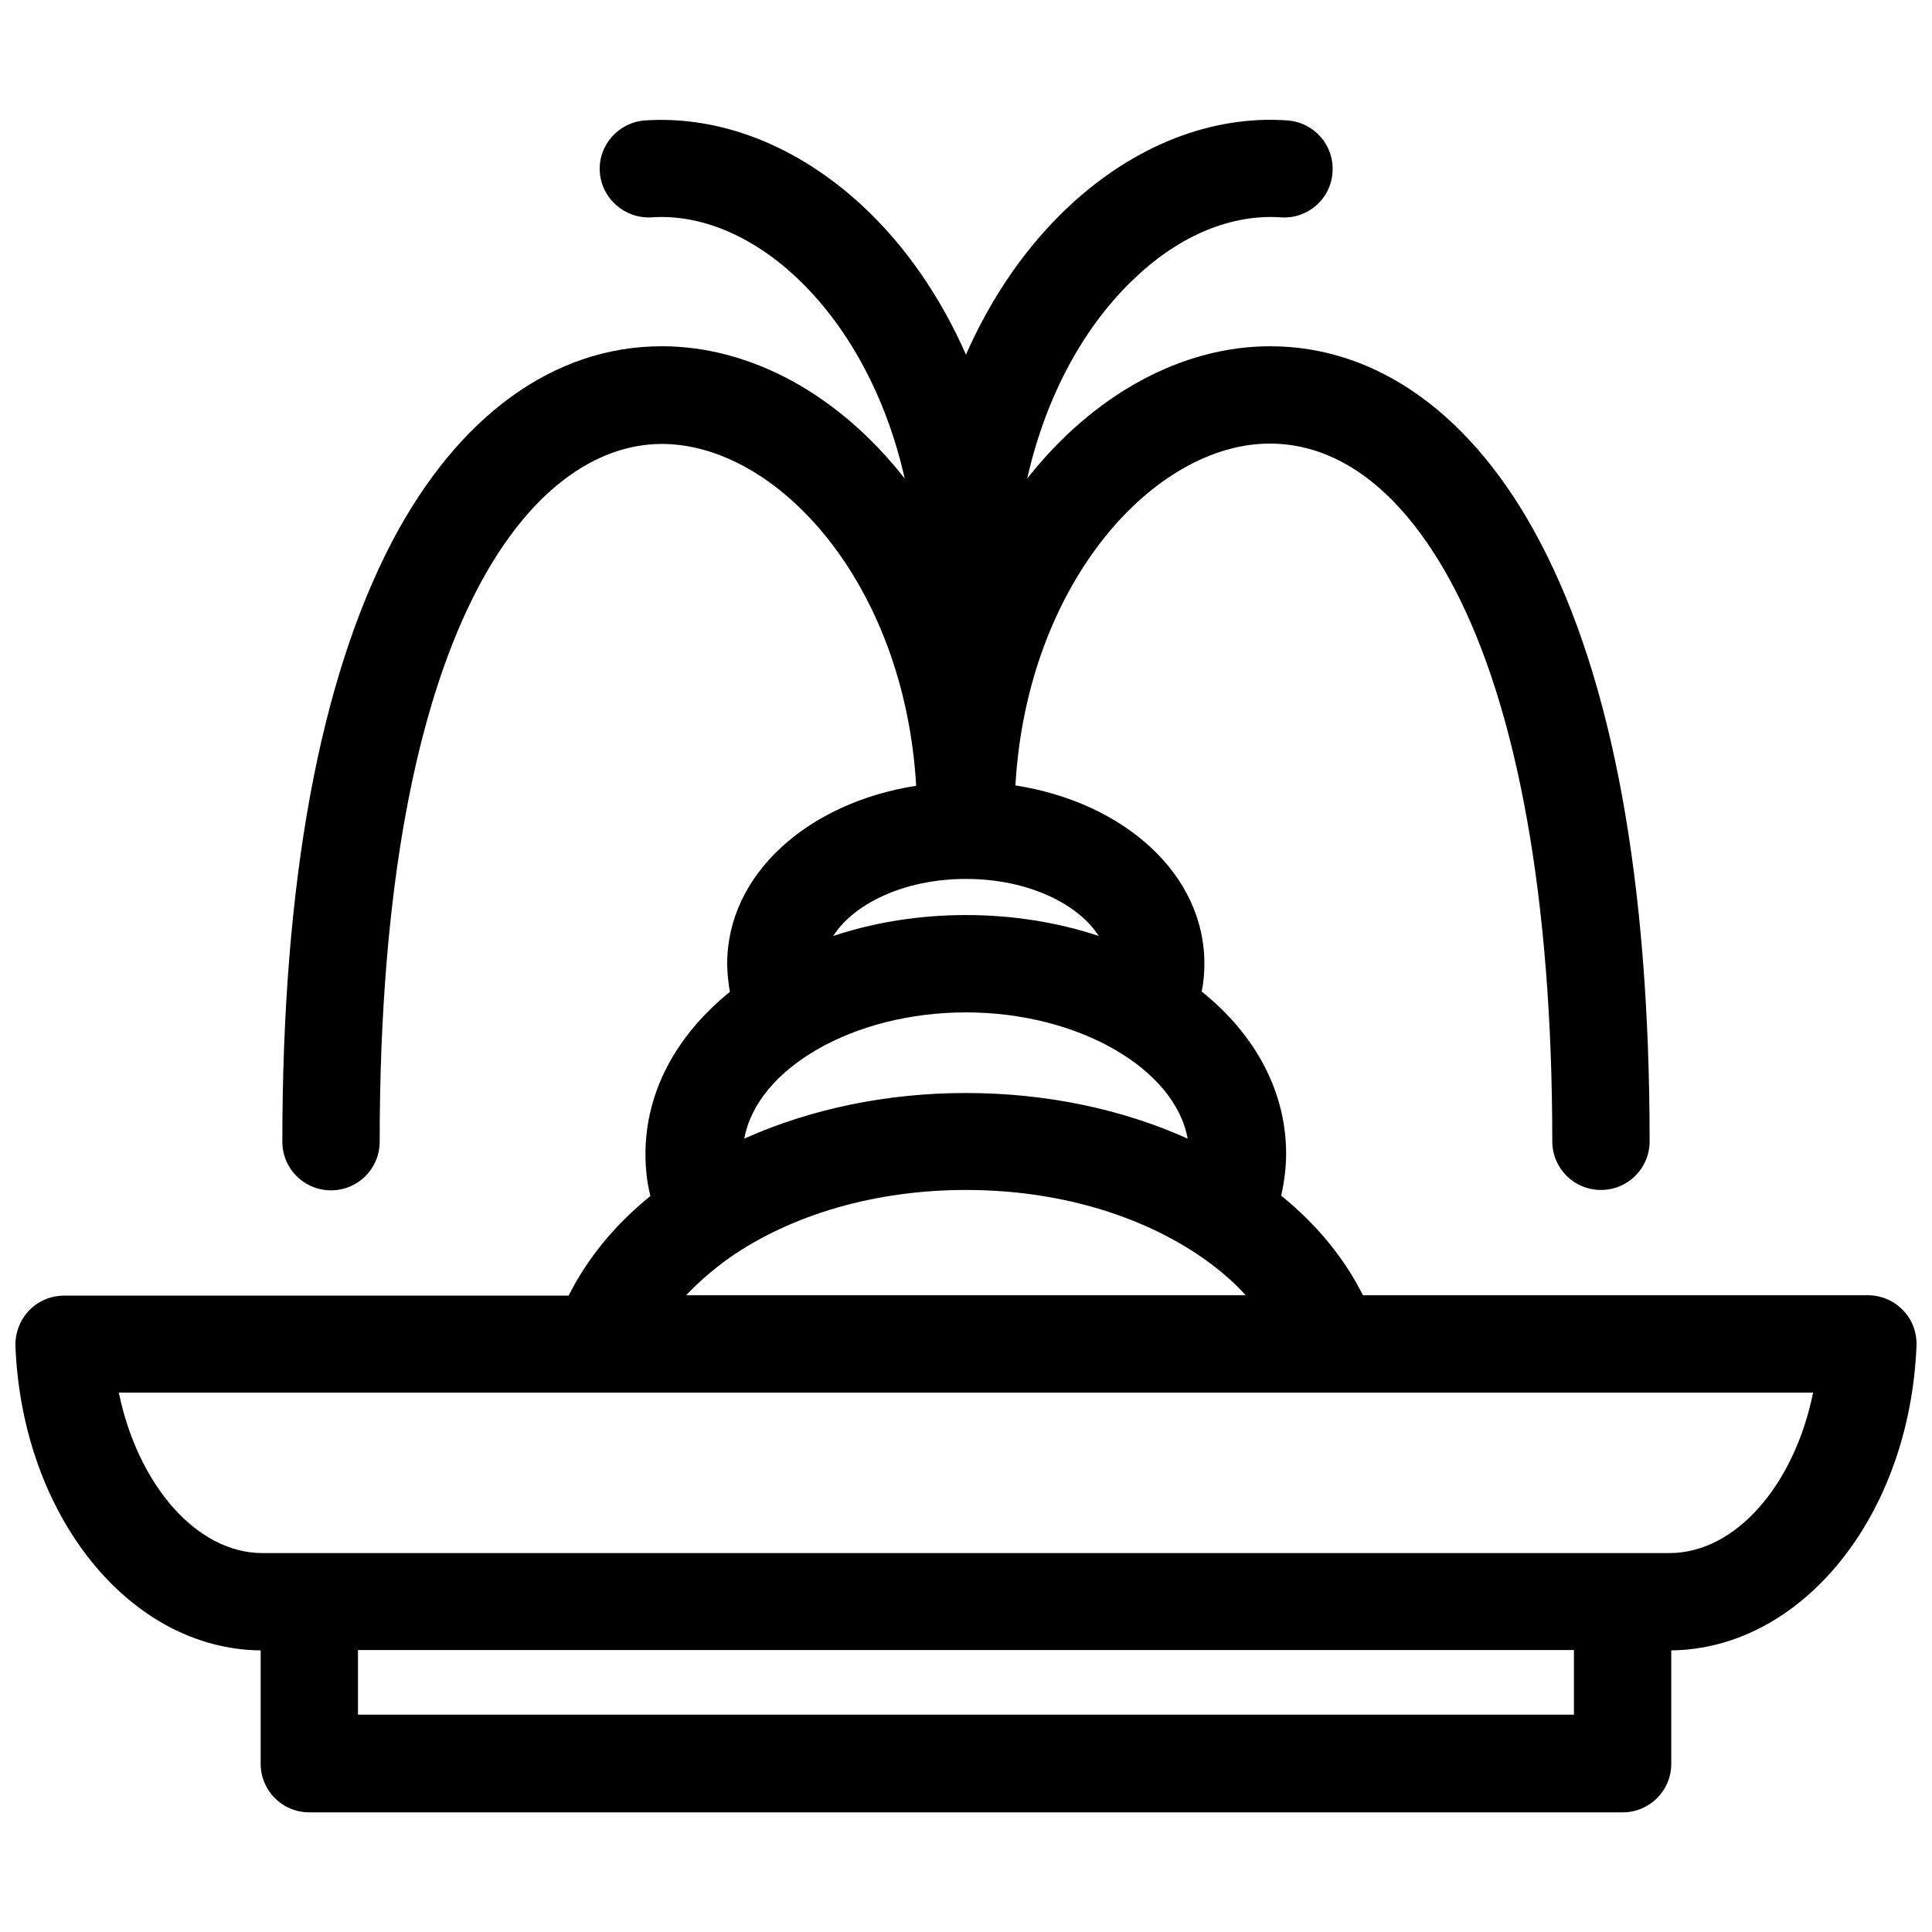 <?xml version="1.0" encoding="UTF-8"?>
<!-- Uploaded to: ICON Repo, www.iconrepo.com, Generator: ICON Repo Mixer Tools -->
<svg width="800px" height="800px" version="1.1" viewBox="144 144 512 512" xmlns="http://www.w3.org/2000/svg">
 <defs>
  <clipPath id="a">
   <path d="m148.09 175h503.81v450h-503.81z"/>
  </clipPath>
 </defs>
 <g clip-path="url(#a)">
  <path d="m651.9 500.66c0.102-3.527-1.109-6.953-3.629-9.473-2.418-2.519-5.742-3.93-9.27-3.93h-133.81c-4.836-9.672-12.09-18.641-21.664-26.398 0.805-3.629 1.309-7.356 1.309-11.082 0-16.223-7.859-31.336-22.371-43.023 0.504-2.418 0.707-4.938 0.707-7.457 0-23.578-21.16-42.621-50.078-47.156 3.125-53.809 36.879-90.586 67.41-90.586 18.742 0 35.57 13.098 48.668 37.887 17.129 32.547 26.199 83.332 26.199 147.01 0 7.152 5.742 12.898 12.898 12.898 7.152 0 12.898-5.742 12.898-12.898 0-68.82-9.773-122.32-29.121-159-17.535-33.355-42.926-51.691-71.441-51.691-23.477 0-46.855 12.797-64.387 35.066 4.836-21.461 14.914-40.508 28.918-53.504 11.789-11.082 25.391-16.625 38.289-15.719 7.055 0.504 13.301-4.836 13.703-11.992 0.504-7.055-4.836-13.199-11.992-13.703-20.051-1.41-40.508 6.648-57.637 22.57-11.488 10.68-20.758 24.184-27.508 39.5-6.75-15.316-16.02-28.816-27.406-39.398-17.129-15.922-37.586-23.98-57.637-22.672-7.055 0.504-12.496 6.648-11.992 13.703 0.504 7.055 6.648 12.395 13.703 11.992 12.797-0.906 26.398 4.734 38.188 15.719 14.008 13.098 24.082 32.043 28.918 53.504-17.527-22.371-40.902-35.066-64.379-35.066-28.516 0-53.906 18.34-71.441 51.691-19.246 36.777-29.121 90.281-29.121 159.1 0 7.152 5.742 12.898 12.898 12.898 7.152 0 12.898-5.742 12.898-12.898 0-136.53 40.305-184.9 74.766-184.9 30.531 0 64.285 36.777 67.41 90.586-28.918 4.535-50.078 23.578-50.078 47.156 0 2.519 0.301 5.039 0.707 7.457-14.41 11.688-22.371 26.703-22.371 43.023 0 3.828 0.402 7.457 1.309 11.082-9.574 7.758-16.828 16.727-21.664 26.398l-133.71 0.004c-3.527 0-6.852 1.41-9.27 3.93-2.418 2.519-3.727 5.945-3.629 9.473 1.812 45.039 30.328 80.309 64.992 80.609v30.027c0 7.152 5.742 12.898 12.898 12.898h348.03c7.152 0 12.898-5.742 12.898-12.898l-0.004-30.027c34.664-0.402 63.18-35.672 64.992-80.711zm-310.65-54.914c3.324-18.539 28.816-33.453 58.746-33.453 29.926 0 55.418 15.012 58.746 33.453-17.434-7.859-37.684-12.09-58.746-12.09-21.062-0.004-41.215 4.231-58.746 12.09zm58.746-68.82c17.027 0 30.129 7.055 35.164 15.113-10.883-3.629-22.871-5.543-35.164-5.543s-24.285 1.914-35.164 5.543c5.035-8.062 18.133-15.113 35.164-15.113zm-62.777 100.46c16.625-11.586 38.895-18.035 62.773-18.035s46.148 6.449 62.773 18.035c4.332 3.023 8.16 6.348 11.387 9.875h-148.32c3.227-3.426 7.055-6.75 11.387-9.875zm223.89 121.02h-322.24v-17.129h322.24zm25.289-42.824h-372.82c-17.531 0-33.051-18.137-38.09-42.523h449c-4.938 24.387-20.453 42.523-38.09 42.523z"/>
 </g>
</svg>